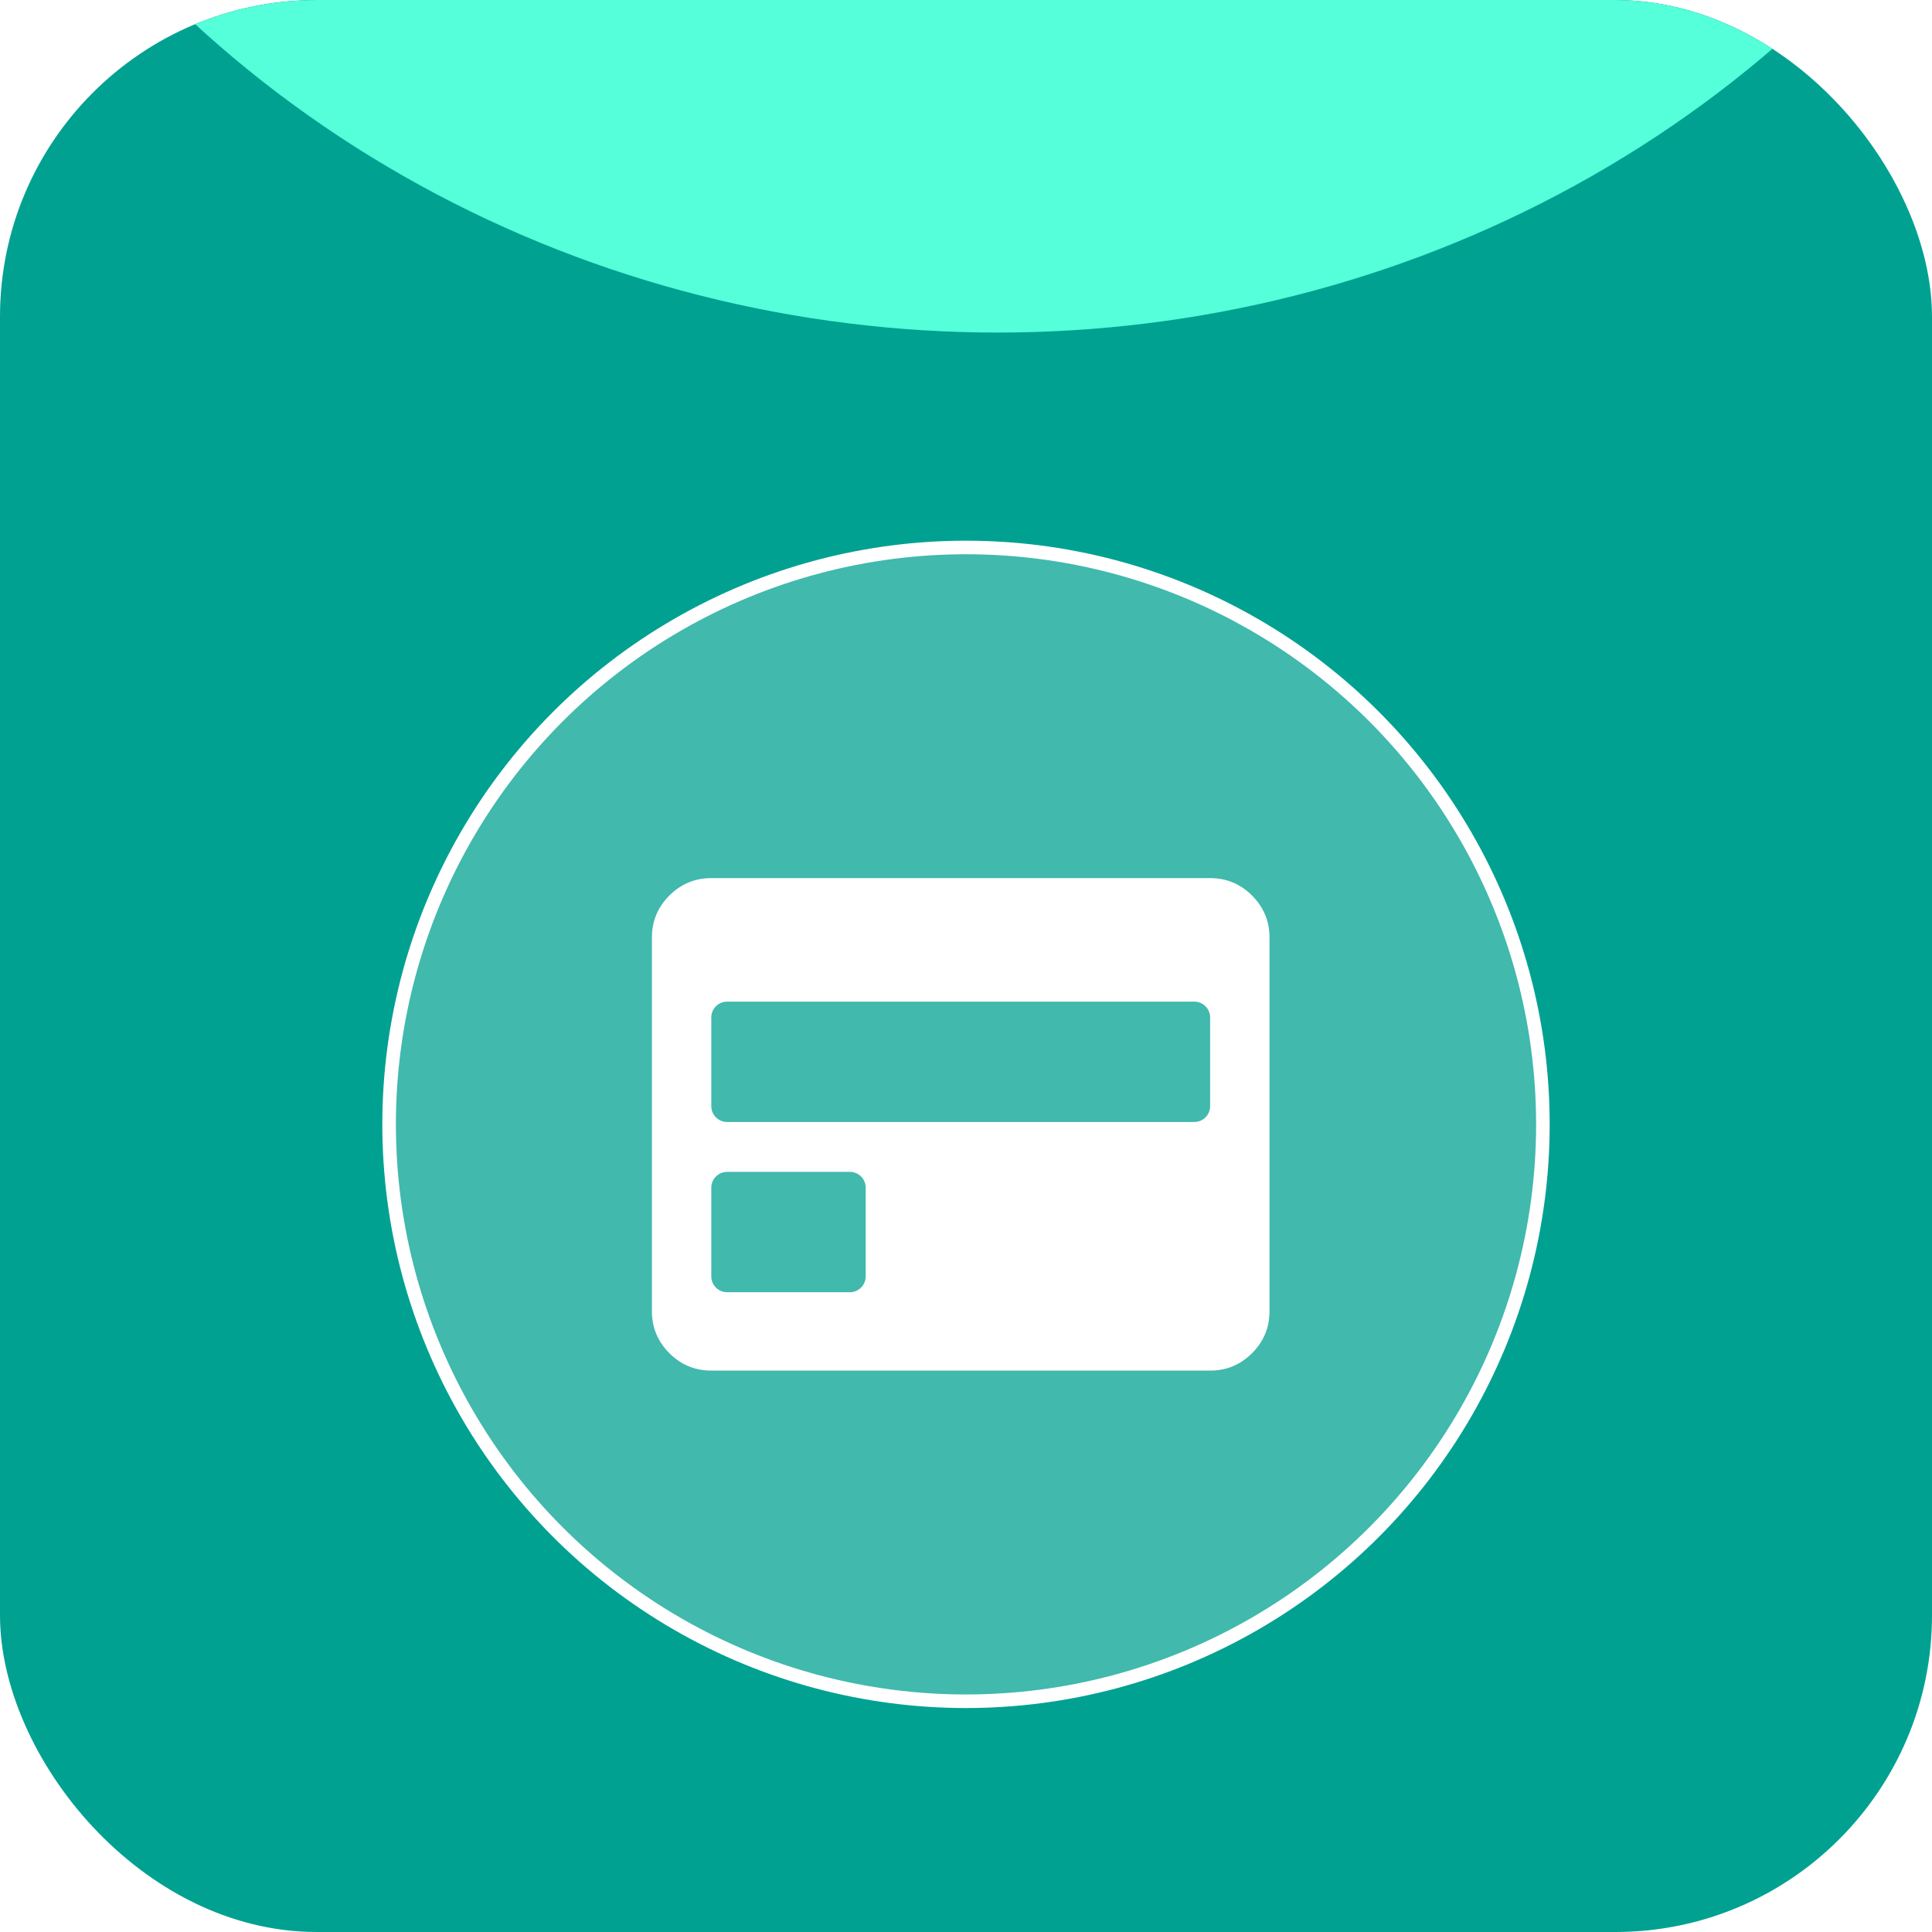 <?xml version="1.0" encoding="utf-8"?>
<svg xmlns="http://www.w3.org/2000/svg" fill="none" height="100%" overflow="visible" preserveAspectRatio="none" style="display: block;" viewBox="0 0 122 122" width="100%">
<g id="Frame 352117">
<g clip-path="url(#clip0_0_51965)">
<rect fill="#01A192" height="122" rx="20" width="122"/>
<g filter="url(#filter0_f_0_51965)" id="Ellipse 62">
<ellipse cx="63" cy="-48.5" fill="#54FFDA" rx="73" ry="69.5"/>
</g>
<g filter="url(#filter1_d_0_51965)" id="Group 351928">
<circle cx="61" cy="61" fill="white" fill-opacity="0.25" id="Ellipse 55" r="36.429" stroke="white" stroke-width="0.857"/>
<g id="credit_card">
<mask height="48" id="mask0_0_51965" maskUnits="userSpaceOnUse" style="mask-type:alpha" width="49" x="36" y="37">
<rect fill="#D9D9D9" height="48" id="Bounding box" width="48" x="36.666" y="37"/>
</mask>
<g mask="url(#mask0_0_51965)">
<path clip-rule="evenodd" d="M42.267 75.448C43.002 76.183 43.885 76.55 44.916 76.55H76.416C77.447 76.55 78.33 76.183 79.064 75.448C79.799 74.714 80.166 73.831 80.166 72.8V49.2C80.166 48.169 79.799 47.286 79.064 46.551C78.33 45.817 77.447 45.45 76.416 45.45H44.916C43.885 45.45 43.002 45.817 42.267 46.551C41.533 47.286 41.166 48.169 41.166 49.2V72.8C41.166 73.831 41.533 74.714 42.267 75.448ZM76.416 59.85C76.416 60.402 75.968 60.85 75.416 60.85H45.916C45.364 60.85 44.916 60.402 44.916 59.85V54.25C44.916 53.698 45.364 53.25 45.916 53.25H75.416C75.968 53.25 76.416 53.698 76.416 54.25V59.85ZM45.916 71.6C45.364 71.6 44.916 71.152 44.916 70.6V65C44.916 64.448 45.364 64 45.916 64H53.666C54.218 64 54.666 64.448 54.666 65V70.6C54.666 71.152 54.218 71.6 53.666 71.6H45.916Z" fill="white" fill-rule="evenodd" id="credit_card_2"/>
</g>
</g>
</g>
</g>
</g>
<defs>
<filter color-interpolation-filters="sRGB" filterUnits="userSpaceOnUse" height="239" id="filter0_f_0_51965" width="246" x="-60" y="-168">
<feFlood flood-opacity="0" result="BackgroundImageFix"/>
<feBlend in="SourceGraphic" in2="BackgroundImageFix" mode="normal" result="shape"/>
<feGaussianBlur result="effect1_foregroundBlur_0_51965" stdDeviation="25"/>
</filter>
<filter color-interpolation-filters="sRGB" filterUnits="userSpaceOnUse" height="91.114" id="filter1_d_0_51965" width="88.514" x="16.743" y="24.143">
<feFlood flood-opacity="0" result="BackgroundImageFix"/>
<feColorMatrix in="SourceAlpha" result="hardAlpha" type="matrix" values="0 0 0 0 0 0 0 0 0 0 0 0 0 0 0 0 0 0 127 0"/>
<feOffset dy="10"/>
<feGaussianBlur stdDeviation="3.7"/>
<feComposite in2="hardAlpha" operator="out"/>
<feColorMatrix type="matrix" values="0 0 0 0 0 0 0 0 0 0 0 0 0 0 0 0 0 0 0.08 0"/>
<feBlend in2="BackgroundImageFix" mode="normal" result="effect1_dropShadow_0_51965"/>
<feBlend in="SourceGraphic" in2="effect1_dropShadow_0_51965" mode="normal" result="shape"/>
</filter>
<clipPath id="clip0_0_51965">
<rect fill="white" height="122" rx="20" width="122"/>
</clipPath>
</defs>
</svg>